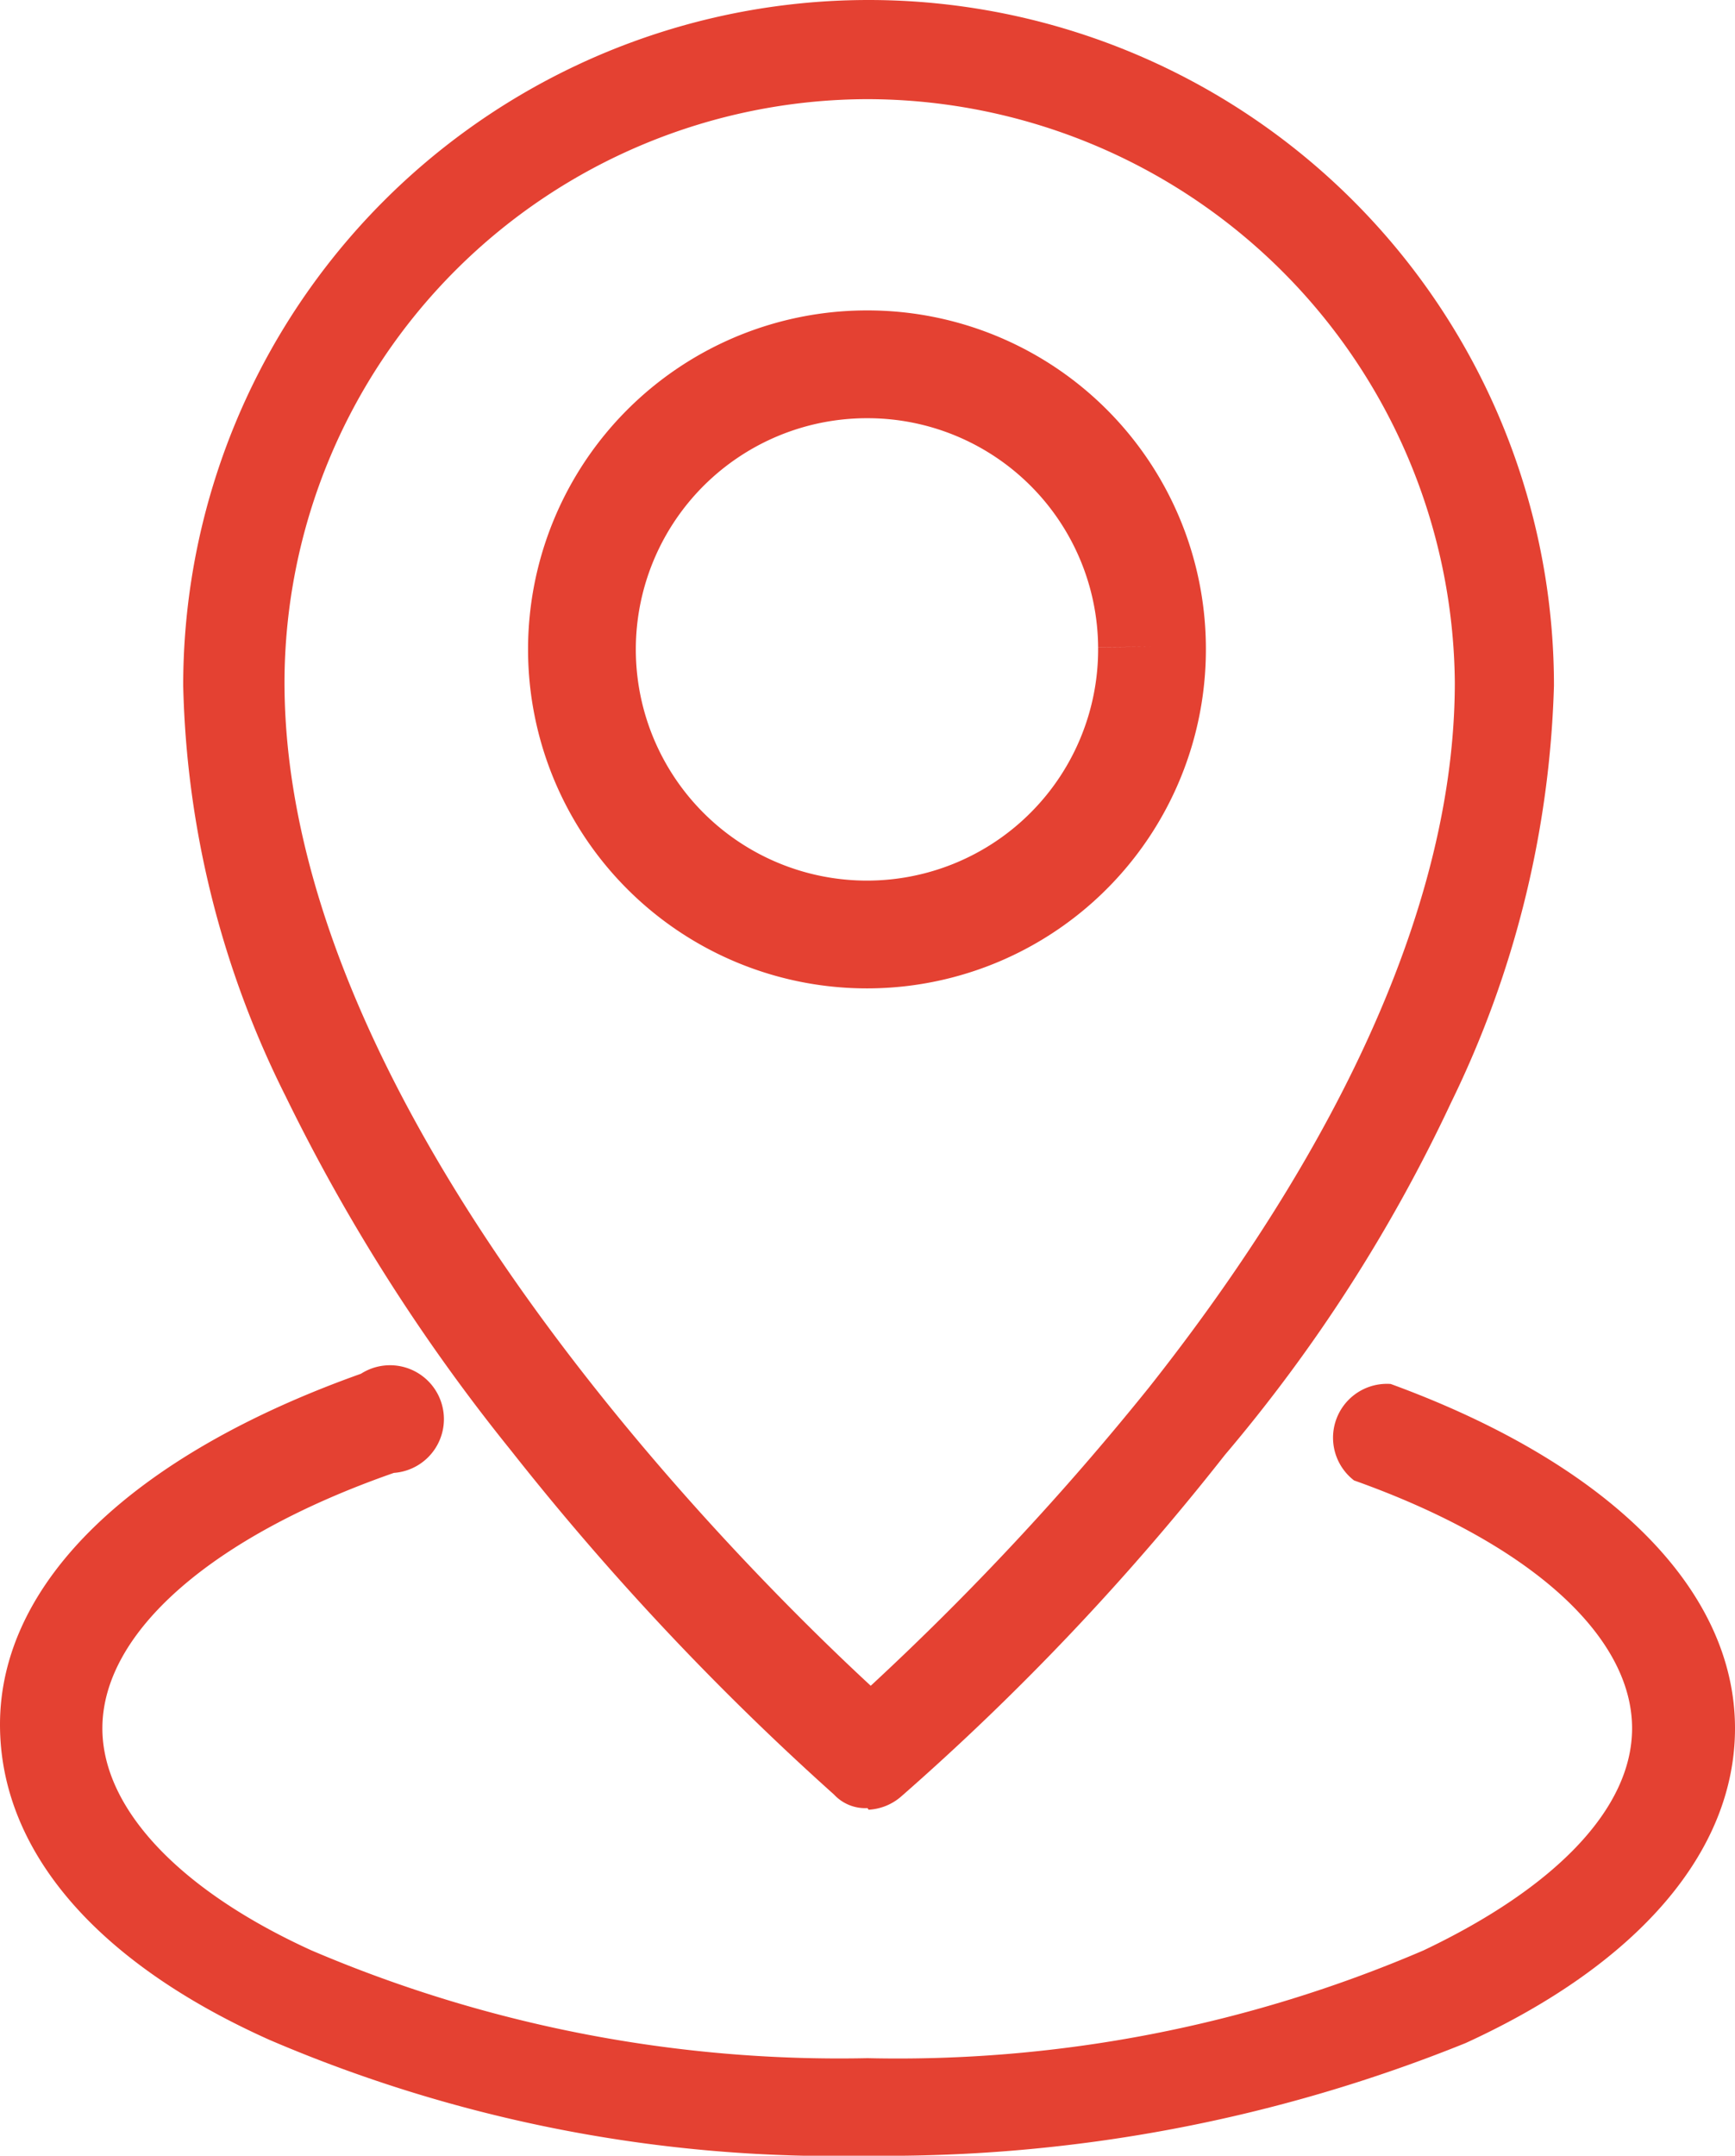<svg xmlns="http://www.w3.org/2000/svg" viewBox="0 0 32.2 40"><defs><style>.cls-1{fill:#e44132;}.cls-2{fill:none;stroke:#e44132;stroke-miterlimit:10;stroke-width:2px;}</style></defs><g id="图层_2" data-name="图层 2"><g id="图层_1-2" data-name="图层 1"><path class="cls-1" d="M16.1,33.55a.79.79,0,0,1-.62-.25,50.78,50.78,0,0,1-6-6.39,34.67,34.67,0,0,1-4.18-6.57,17.87,17.87,0,0,1-1.9-7.62,12.72,12.72,0,1,1,25.44,0,18.81,18.81,0,0,1-1.91,7.74A29.35,29.35,0,0,1,22.73,27a47.08,47.08,0,0,1-6,6.33,1,1,0,0,1-.61.25Zm0-31.71A10.84,10.84,0,0,0,5.28,12.66c0,8,8.48,16.4,10.88,18.62a51.65,51.65,0,0,0,5.16-5.53C23.9,22.49,27,17.57,27,12.66A10.92,10.92,0,0,0,16.1,1.84Z"/><path class="cls-2" d="M21.38,12A5.29,5.29,0,1,1,16.1,6.76,5.28,5.28,0,0,1,21.38,12"/><path class="cls-1" d="M16.1,40A26.63,26.63,0,0,1,5,37.85C1.72,36.38,0,34.29,0,32c0-2.64,2.46-5,6.7-6.51a1,1,0,1,1,.61,1.84C3.93,28.51,1.9,30.29,1.9,32.07c0,1.48,1.42,3,3.88,4.12a24.93,24.93,0,0,0,10.32,2,24.73,24.73,0,0,0,10.32-2c2.46-1.17,3.87-2.64,3.87-4.12,0-1.72-1.9-3.44-5.16-4.6a1,1,0,0,1,.68-1.79c4.05,1.48,6.39,3.81,6.39,6.39,0,2.28-1.79,4.37-5,5.84A28.71,28.71,0,0,1,16.1,40Z"/></g></g></svg>